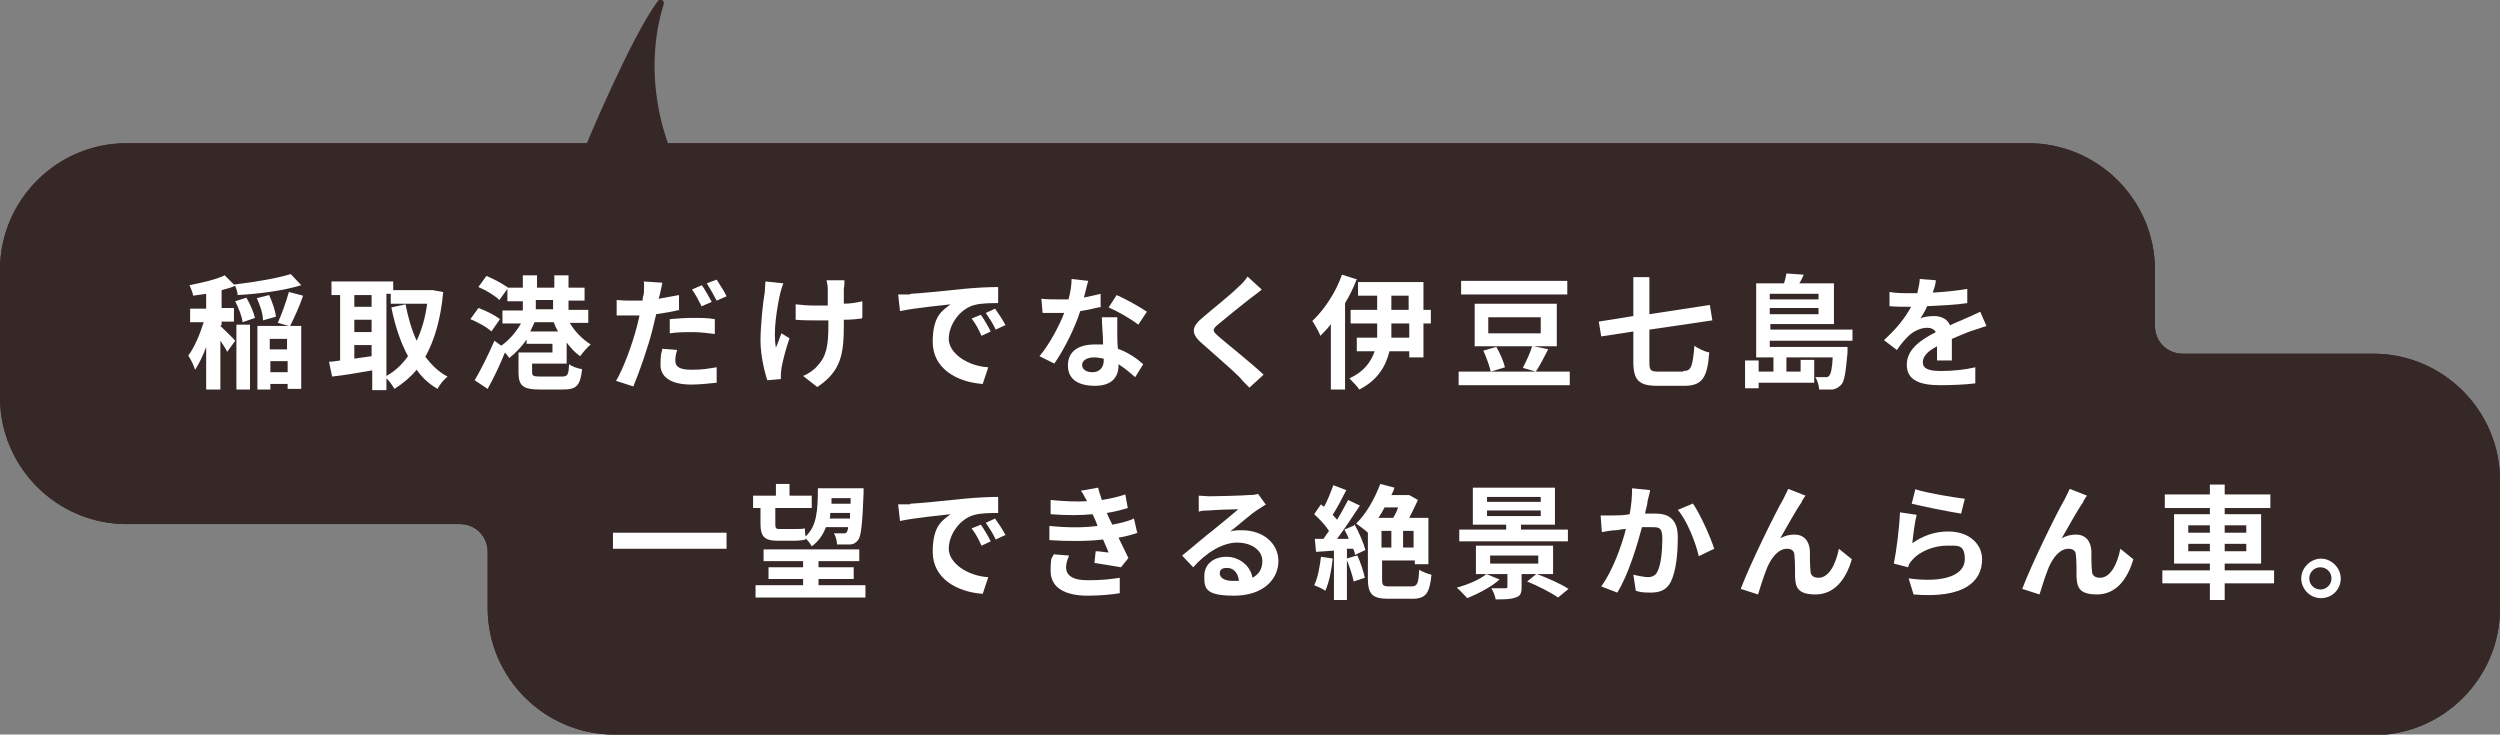 <?xml version="1.0" encoding="UTF-8"?>
<svg id="_レイヤー_2" data-name="レイヤー_2" xmlns="http://www.w3.org/2000/svg" viewBox="0 0 405 119">
  <rect x="0" y="0" width="405" height="119" fill="#808080" stroke="none"/>
  <defs>
    <style>
      .cls-1 {
        fill: none;
        stroke-miterlimit: 10;
      }

      .cls-1, .cls-2 {
        stroke: #372828;
      }

      .cls-3 {
        fill: #fff;
      }

      .cls-4, .cls-2 {
        fill: #372828;
      }

      .cls-2 {
        stroke-linecap: round;
        stroke-linejoin: round;
        stroke-width: 1.1px;
      }
    </style>
  </defs>
  <g id="text">
    <g>
      <g>
        <path class="cls-4" d="M99.5,118.5c-11,0-20-9-20-20v-9.1c0-2.8-2.2-5-5-5H20.5c-11,0-20-9-20-20v-20.7c0-11,9-20,20-20h308.1c11,0,20,9,20,20v9.1c0,2.8,2.2,5,5,5h30.9c11,0,20,9,20,20v20.8c0,11-9,20-20,20H99.5Z"/>
        <path class="cls-4" d="M99.5,118.5c-11,0-20-9-20-20v-9.1c0-2.8-2.2-5-5-5H20.5c-11,0-20-9-20-20v-20.7c0-11,9-20,20-20h308.1c11,0,20,9,20,20v9.1c0,2.8,2.2,5,5,5h30.9c11,0,20,9,20,20v20.8c0,11-9,20-20,20H99.5Z"/>
      </g>
      <g>
        <path class="cls-1" d="M99.5,118.5c-11,0-20-9-20-20v-9.1c0-2.8-2.2-5-5-5H20.5c-11,0-20-9-20-20v-20.7c0-11,9-20,20-20h308.1c11,0,20,9,20,20v9.1c0,2.8,2.2,5,5,5h30.9c11,0,20,9,20,20v20.8c0,11-9,20-20,20H99.5Z"/>
        <path class="cls-1" d="M99.5,118.5c-11,0-20-9-20-20v-9.1c0-2.8-2.2-5-5-5H20.5c-11,0-20-9-20-20v-20.7c0-11,9-20,20-20h308.1c11,0,20,9,20,20v9.1c0,2.8,2.2,5,5,5h30.9c11,0,20,9,20,20v20.8c0,11-9,20-20,20H99.5Z"/>
      </g>
    </g>
    <g>
      <path class="cls-3" d="M35.7,52.8c.5.5,2.1,2,2.4,2.4l-1.3,1.8c-.2-.5-.7-1.2-1.1-1.8v7.9h-2.3v-6.9c-.5,1.4-1.2,2.8-1.8,3.7-.2-.7-.7-1.7-1.1-2.3,1-1.3,1.9-3.5,2.5-5.4h-2.2v-2.2h2.6v-2.4c-.7.1-1.4.2-2.1.3-.1-.5-.4-1.3-.6-1.7,2-.4,4.3-.9,5.7-1.6l1.5,1.5h0c3.3-.4,7-1,9.2-1.7l1.7,1.8c-2.9.9-6.8,1.4-10.3,1.6,0-.4-.2-1-.4-1.5-.7.3-1.4.5-2.2.7v2.9h2v2.2h-2v.5ZM39.9,48.2c.6,1,1.2,2.4,1.4,3.3l-2,.7c-.1-1-.7-2.4-1.2-3.4l1.9-.6ZM38.3,52.6h2.2v10.5h-2.2v-10.5ZM42.6,51.8c0-1-.5-2.4-1-3.5l2-.5c.5,1.1,1,2.5,1.1,3.5l-2.1.6ZM49.1,47.9c-.6,1.8-1.5,3.7-2.1,4.9h1.8v10.2h-2.2v-.8h-2.8v.9h-2.1v-10.3h5.1l-1.8-.5c.6-1.3,1.4-3.5,1.8-5l2.3.6ZM43.7,54.9v1.7h2.8v-1.7h-2.8ZM46.6,60.3v-1.8h-2.8v1.8h2.8Z"/>
      <path class="cls-3" d="M71.8,47.3c-.4,4.4-1.4,7.8-2.9,10.5,1,1.3,2.2,2.5,3.6,3.2-.5.4-1.3,1.3-1.6,2-1.4-.8-2.5-1.8-3.4-3.1-1,1.2-2.2,2.2-3.6,3.1-.3-.5-.8-1.3-1.3-1.7v1.9h-2.3v-3.2c-2.3.4-4.6.8-6.5,1l-.5-2.4c.5,0,1.2-.1,1.8-.2v-10.6h-1.4v-2.2h10v1.4h6.4c0,0,1.6.3,1.6.3ZM57.4,47.8v1.9h2.8v-1.9h-2.8ZM57.4,53.8h2.8v-2h-2.8v2ZM57.4,58.1c.9-.1,1.9-.3,2.8-.4v-1.8h-2.8v2.2ZM62.6,60.9c1.3-.7,2.5-1.8,3.5-3.2-1.2-2.2-2.1-4.9-2.7-7.9l2.3-.5c.4,2.1,1,4.2,1.8,5.9.8-1.7,1.4-3.7,1.7-6h-5.9v-1.6h-.7v13.2Z"/>
      <path class="cls-3" d="M79.6,53.7c-.7-.7-2.2-1.5-3.4-2l1.3-1.8c1.2.4,2.7,1.2,3.5,1.8l-1.4,2ZM86.2,58.9v1.4c0,.6.2.7,1.4.7h3.4c1,0,1.1-.3,1.2-2,.5.4,1.4.7,2.1.8-.3,2.7-.9,3.3-3.1,3.3h-3.8c-2.6,0-3.4-.6-3.4-2.7v-3.3h5.5v-1.4h-4.2v-.7c-.8,1.2-1.8,2.2-2.8,3-.2-.3-.4-.6-.7-.9-.8,2-1.8,4.1-2.8,5.9l-2.1-1.4c.9-1.5,2.2-4.1,3.2-6.4l1.1.8c1.3-.9,2.4-2.2,3.2-3.6h-3v-2.1h3.3v-1.5h-2.5v-2l-1.3,1.8c-.7-.7-2.2-1.6-3.4-2.1l1.3-1.8c1.2.5,2.7,1.3,3.5,1.9h0s2.4,0,2.4,0v-2h2.3v2h2.8v-2h2.3v2h2.6v2.1h-2.6v1.5h3.2v2.1h-3c.8,1.4,2.1,2.7,3.4,3.5-.5.4-1.3,1.3-1.7,1.9-.8-.5-1.5-1.3-2.2-2.2v3.4h-5.4ZM90.4,53.7c-.3-.5-.5-1-.7-1.5h-3.1c-.2.5-.5,1-.7,1.5h4.5ZM86.8,50.1h2.8v-1.5h-2.8v1.5Z"/>
      <path class="cls-3" d="M110.1,50.2c-1.2.3-2.5.5-3.8.7-.2.8-.4,1.7-.6,2.5-.7,2.8-2.1,6.8-3.1,9.2l-2.8-.9c1.2-2,2.7-6.1,3.4-8.9.1-.5.3-1.1.4-1.7-.5,0-.9,0-1.3,0-1,0-1.7,0-2.4,0v-2.5c1,.1,1.6.1,2.4.1s1.2,0,1.8,0c0-.4.1-.8.2-1.1,0-.7.1-1.5,0-2l3,.2c-.1.6-.3,1.4-.4,1.9l-.2.7c1.1-.2,2.2-.4,3.3-.6v2.5ZM109.7,56.7c-.2.6-.3,1.2-.3,1.7,0,.9.5,1.5,2.6,1.5s2.7-.2,4.1-.4v2.5c-1.2.1-2.6.3-4.1.3-3.3,0-5-1.2-5-3.2s.2-1.9.3-2.6l2.4.2ZM108.5,51.7c1.1-.1,2.5-.2,3.8-.2s2.3,0,3.5.2v2.4c-1-.1-2.3-.3-3.5-.3s-2.6,0-3.8.2v-2.3ZM113.7,49.7c-.4-.8-1-2-1.6-2.8l1.6-.7c.5.7,1.2,2,1.6,2.7l-1.6.7ZM116.1,45.3c.5.8,1.3,2,1.6,2.7l-1.6.7c-.4-.8-1.1-2-1.6-2.8l1.6-.6Z"/>
      <path class="cls-3" d="M126.9,45.9c-.2.5-.4,1.2-.5,1.6-.5,2.2-1.2,6.3-.7,8.8.3-.6.6-1.6.9-2.3l1.3.8c-.6,1.7-1.1,3.7-1.3,4.8,0,.3-.1.7-.1,1,0,.2,0,.5,0,.8l-2.2.2c-.4-1.2-1.1-4-1.1-6.4s.4-6.3.7-7.9c0-.6.1-1.2.1-1.7l2.9.3ZM139.6,51.6c-.8.1-1.8.2-2.9.2v.8c0,4.7-.4,7.5-4.3,10.1l-2.3-1.8c.8-.3,1.8-1,2.3-1.6,1.5-1.6,1.8-3.3,1.8-6.7v-.7c-.7,0-1.5,0-2.2,0s-2.1,0-3.1-.1v-2.5c1,.1,1.9.2,3,.2s1.5,0,2.2,0c0-1.1,0-2.1,0-2.7,0-.4-.1-1-.2-1.4h2.9c0,.4,0,.9-.1,1.3,0,.4,0,1.5,0,2.5,1.1,0,2.2-.2,3-.4v2.6Z"/>
      <path class="cls-3" d="M147.5,47.6c1.7-.1,4.9-.4,8.6-.8,2-.2,4.2-.3,5.6-.3v2.6c-1,0-2.7,0-3.8.3-2.4.6-4.2,3.2-4.2,5.5s3,4.4,6.4,4.6l-.9,2.7c-4.2-.3-8.1-2.5-8.1-6.8s1.6-5.1,2.9-6.1c-1.7.2-5.9.6-8.2,1.1l-.3-2.7c.8,0,1.6,0,1.9,0ZM160.5,53.7l-1.5.7c-.5-1.1-.9-1.9-1.6-2.8l1.5-.6c.5.7,1.2,1.9,1.6,2.7ZM162.8,52.7l-1.5.7c-.5-1.1-1-1.8-1.6-2.7l1.5-.7c.5.7,1.3,1.9,1.7,2.7Z"/>
      <path class="cls-3" d="M178.4,49.7c-.9.2-2.1.5-3.4.7-.9,2.8-2.6,6.2-4.2,8.5l-2.4-1.2c1.6-1.9,3.2-4.9,4-7-.3,0-.7,0-1,0-.8,0-1.6,0-2.5,0l-.2-2.3c.9.1,1.9.1,2.6.1s1.2,0,1.8,0c.3-1.1.5-2.3.5-3.3l2.7.3c-.2.6-.4,1.6-.7,2.7,1-.2,1.9-.4,2.7-.6v2.3ZM181,51.5c0,.8,0,1.7,0,2.5,0,.6,0,1.5.1,2.5,1.7.6,3.1,1.6,4.1,2.5l-1.3,2.1c-.7-.6-1.6-1.4-2.7-2.1v.2c0,1.8-1,3.3-3.8,3.3s-4.4-1.1-4.4-3.3,1.6-3.4,4.4-3.4.9,0,1.3,0c0-1.5-.2-3.2-.2-4.4h2.5ZM178.8,58.1c-.5-.1-1-.2-1.6-.2-1.1,0-1.9.5-1.9,1.2s.6,1.2,1.7,1.2,1.8-.8,1.8-1.8v-.4ZM184.4,52.6c-1.1-.9-3.4-2.2-4.8-2.8l1.3-2c1.4.6,3.9,2,4.9,2.7l-1.4,2.1Z"/>
      <path class="cls-3" d="M204.3,47c-.6.5-1.3,1-1.7,1.3-1.3,1-3.9,3.1-5.2,4.2-1.1.9-1,1.1,0,2,1.5,1.3,5.3,4.3,7.3,6.2l-2.3,2.1c-.6-.6-1.2-1.2-1.7-1.8-1.1-1.1-4.1-3.7-5.9-5.3-2-1.7-1.8-2.8.2-4.4,1.5-1.3,4.3-3.5,5.6-4.8.6-.5,1.2-1.2,1.5-1.7l2.3,2.1Z"/>
      <path class="cls-3" d="M219.8,45.2c-.5,1.3-1.1,2.6-1.9,3.9v14h-2.3v-10.6c-.5.7-1.1,1.3-1.7,1.9-.2-.6-.9-1.8-1.3-2.4,1.9-1.8,3.8-4.6,4.8-7.5l2.2.7ZM231.8,52.4h-1.2v5.5h-2.3v-1h-3.2c-.6,2.4-1.9,4.7-4.9,6.2-.3-.5-1.1-1.3-1.6-1.8,2.4-1.1,3.5-2.7,4.1-4.4h-2.9v-2.2h3.3c0-.6,0-1.1,0-1.6v-.7h-4.3v-2.2h4.3v-2.3h-3.1v-2.2h10.6v4.5h1.2v2.2ZM228.2,52.4h-2.8v.7c0,.5,0,1.1,0,1.6h2.9v-2.3ZM225.4,50.2h2.8v-2.3h-2.8v2.3Z"/>
      <path class="cls-3" d="M254.3,62.4h-18v-2.2h18v2.2ZM253.9,47.7h-17.2v-2.2h17.2v2.2ZM250.8,56.6c-.7,1.4-1.4,2.7-2,3.6l-2.1-.6c.5-1,1.2-2.4,1.5-3.5h-9.3v-6.9h13.3v6.9h-3.7l2.4.5ZM242.4,56.2c.6,1,1.2,2.4,1.4,3.3l-2.3.7c-.2-.9-.7-2.3-1.2-3.4l2.1-.6ZM241.1,54h8.5v-2.6h-8.5v2.6Z"/>
      <path class="cls-3" d="M272.7,60.1c1.3,0,1.5-.7,1.8-4.1.6.5,1.8,1,2.4,1.1-.3,4-1.1,5.4-4,5.4h-4.4c-3,0-3.9-.9-3.9-3.9v-4.9l-5.2.8-.4-2.4,5.6-.9v-6.3h2.6v6l9.8-1.5.4,2.5-10.2,1.5v5.3c0,1.3.2,1.5,1.5,1.5h4Z"/>
      <path class="cls-3" d="M286.7,55.2v1h12.6s0,.6,0,.9c-.3,3.3-.5,4.8-1.1,5.3-.4.4-.8.6-1.3.7-.5,0-1.3,0-2.2,0,0-.6-.3-1.5-.6-2,.7,0,1.3,0,1.6,0s.4,0,.6-.2c.3-.3.5-1.1.6-3h-7.5v2.3h2.3v-1.9h2.2v3.7h-9v.9h-2.2v-4.5h2.2v1.8h2.4v-2.3h-2.8v-12h4.5c.2-.5.3-1.1.4-1.6l2.8.2c-.2.5-.4.9-.7,1.4h5.6v6.6h-10.3v.9h13.3v1.8h-13.3ZM286.7,47.6v.9h7.9v-.9h-7.9ZM294.6,50.9v-1h-7.9v1h7.9Z"/>
      <path class="cls-3" d="M313.8,58.5c0-.6,0-1.5,0-2.4-1.5.8-2.3,1.6-2.3,2.6s.9,1.4,2.9,1.4,3.9-.2,5.6-.6v2.6c-1.4.2-3.8.3-5.7.3-3.1,0-5.4-.7-5.4-3.3s2.4-4.1,4.7-5.3c-.3-.5-.8-.7-1.4-.7-1.1,0-2.3.6-3.1,1.4-.6.6-1.2,1.3-1.8,2.2l-2.1-1.6c2.1-1.9,3.5-3.7,4.4-5.4h-.2c-.8,0-2.3,0-3.3-.1v-2.3c1,.2,2.5.2,3.5.2h1c.2-.9.4-1.7.4-2.3l2.6.2c0,.5-.2,1.2-.5,2,1.9-.1,3.9-.3,5.6-.6v2.3c-1.9.3-4.4.4-6.5.5-.3.7-.7,1.4-1.1,2,.5-.3,1.6-.4,2.2-.4,1.2,0,2.2.5,2.6,1.5,1-.5,1.9-.8,2.7-1.2.8-.3,1.5-.7,2.2-1l1,2.3c-.6.2-1.7.6-2.4.8-.9.3-2,.8-3.2,1.3,0,1.1,0,2.6,0,3.5h-2.4Z"/>
      <path class="cls-3" d="M117.7,86.3v2.6h-18.4v-2.6h18.4Z"/>
      <path class="cls-3" d="M123.4,82.3h-1.4v-2h3.7v-1.9h2.2v1.9h3.6v2h-5.9v2.6c0,.6.1.8.6.8h2.6c.5,0,1.3,0,1.6-.1,0,.4,0,.8.1,1.3,1.8-1.6,2-4.2,2-7.8h7.4s0,.6,0,.8c-.2,5.1-.4,7-.9,7.6-.4.5-.8.7-1.3.7-.5,0-1.3,0-2.1,0,0-.5-.2-1.3-.5-1.8.6,0,1.2,0,1.5,0s.4,0,.6-.2c0-.1.2-.4.2-.8h-3.6c-.5,1.3-1.2,2.3-2.3,3.1-.2-.4-.6-.9-1-1.3v.2c-.4.1-1.1.2-1.8.2h-2.7c-2.2,0-2.8-.7-2.8-2.8v-2.6ZM140.2,94.8v2h-17.8v-2h7.7v-1h-5.6v-1.9h5.6v-1h-6.4v-1.9h15.5v1.9h-6.6v1h5.7v1.9h-5.7v1h7.7ZM137.7,84c0-.3,0-.6,0-.9h-3.2c0,.3,0,.6-.1.9h3.3ZM134.7,80.7c0,.3,0,.6,0,.9h3.1v-.9s-3.1,0-3.1,0Z"/>
      <path class="cls-3" d="M147.5,81.6c1.7-.1,4.9-.4,8.6-.8,2-.2,4.2-.3,5.6-.3v2.6c-1,0-2.7,0-3.8.3-2.4.6-4.2,3.2-4.2,5.5s3,4.4,6.4,4.6l-.9,2.7c-4.2-.3-8.1-2.5-8.1-6.8s1.6-5.1,2.9-6.1c-1.7.2-5.9.6-8.2,1.1l-.3-2.7c.8,0,1.6,0,1.9,0ZM160.5,87.7l-1.5.7c-.5-1.1-.9-1.9-1.6-2.8l1.5-.6c.5.7,1.2,1.9,1.6,2.7ZM162.8,86.7l-1.5.7c-.5-1.1-1-1.8-1.6-2.7l1.5-.7c.5.7,1.3,1.9,1.7,2.7Z"/>
      <path class="cls-3" d="M184.3,86.3c-.8.3-1.9.6-3.1.8.5,1.1,1.1,2.2,1.6,3.3l-1.2,1.5c-1.1-.2-3-.5-4.3-.7l.2-1.9c.8,0,1.6.2,2.1.2l-.9-2.1c-2.5.3-5.7.3-8.7.1v-2.3c2.9.3,5.6.3,7.8,0l-.3-.8-.5-1.1c-1.9.2-4.4.2-6.8,0v-2.3c2.1.2,4.1.3,5.9.2h0c-.4-.7-.6-1.2-1-1.7l2.8-.5c.1.6.4,1.3.6,2,1.3-.2,2.6-.5,3.8-.9l.4,2.2c-1,.3-2.1.6-3.4.8l.4.9.5,1c1.5-.3,2.7-.6,3.5-1l.5,2.2ZM173.2,90c-.3.6-.5,1.4-.5,1.9,0,1.2.9,2.1,3.5,2.1s3.8-.2,5.2-.4v2.5c-1.2.2-3.2.4-5.2.4-3.7,0-6-1.3-6-4s.3-2,.5-2.7l2.5.2Z"/>
      <path class="cls-3" d="M205.1,81.7c-.5.3-.9.6-1.4.9-1.1.7-3.1,2.5-4.4,3.5.7-.2,1.2-.2,1.9-.2,3.4,0,5.9,2.1,5.9,5s-2.4,5.6-7.2,5.6-4.8-1.3-4.8-3.2,1.5-3.1,3.6-3.1,3.9,1.5,4.2,3.4c1.1-.6,1.6-1.5,1.6-2.7,0-1.8-1.8-3-4.1-3s-5,1.6-7.1,4l-1.8-1.9c1.4-1.1,3.8-3.2,5-4.1,1.1-.9,3.2-2.6,4.1-3.4-1,0-3.7.1-4.8.2-.5,0-1.2,0-1.6.2v-2.6c.5,0,1.2.1,1.7.1,1,0,5.3-.1,6.4-.2.8,0,1.3-.1,1.5-.2l1.3,1.8ZM200.7,94.1c-.1-1.3-.9-2.1-1.9-2.1s-1.2.4-1.2.9c0,.7.8,1.2,2,1.2s.8,0,1.2,0Z"/>
      <path class="cls-3" d="M215.9,90.5c-.2,1.9-.6,3.9-1.2,5.2-.4-.3-1.3-.7-1.8-.9.6-1.2.9-3,1.1-4.6l2,.3ZM219.4,84.9c.8,1.4,1.5,3.1,1.8,4.2l-1.7.8c0-.3-.1-.6-.3-1h-1v8.3h-2.1v-8l-2.9.2-.2-2.1h1.4c.3-.4.6-.9.9-1.3-.6-.9-1.5-1.9-2.4-2.7l1.1-1.6c.1.1.3.3.5.4.6-1.1,1.1-2.4,1.5-3.5l2.1.8c-.7,1.4-1.5,2.9-2.2,4,.3.3.5.6.7.8.7-1.1,1.3-2.3,1.8-3.2l1.9.9c-1.1,1.7-2.5,3.8-3.7,5.4h1.9c-.2-.6-.5-1.1-.7-1.5l1.6-.7ZM219.9,90c.5,1.1,1,2.6,1.2,3.6l-1.8.6c-.2-1-.7-2.5-1.2-3.7l1.7-.5ZM228.6,95c1,0,1.2-.4,1.3-2.7.5.3,1.4.7,2,.8-.3,3-.9,3.9-3.1,3.9h-3.9c-2.5,0-3.3-.7-3.3-3.2v-7.5h0c-.4-.4-1.4-1.1-1.9-1.5,1.6-1.5,3-4,3.9-6.4l2.3.6c-.1.4-.3.8-.5,1.2h2.8c0-.1,1.5.8,1.5.8-.4.9-.9,1.9-1.4,2.9h3.1v7.5h-2.2v-.6h-5.3v3.1c0,1,.2,1.1,1.3,1.1h3.5ZM224.3,82.2c-.3.6-.6,1.1-1,1.7h2.4c.3-.5.6-1.1.8-1.7h-2.3ZM223.8,88.7h1.6v-2.7h-1.6v2.7ZM229,86h-1.7v2.7h1.7v-2.7Z"/>
      <path class="cls-3" d="M242.9,93.9c-1.3,1.2-3.5,2.3-5.2,3-.4-.4-1.2-1.3-1.7-1.7,1.8-.5,3.7-1.3,4.8-2.2l2.2.9ZM254,87.7h-17.6v-1.9h7.6v-.8h-5.4v-6h13.3v6h-5.5v.8h7.6v1.9ZM246.5,93v2.1c0,1-.2,1.5-1,1.7-.8.3-1.8.3-3.2.3-.1-.6-.4-1.3-.7-1.8.8,0,1.9,0,2.2,0,.3,0,.4,0,.4-.3v-2h-5.1v-4.6h12.5v4.6h-5.1ZM240.9,81.3h8.7v-.8h-8.7v.8ZM240.9,83.6h8.7v-.9h-8.7v.9ZM241.4,91.3h7.8v-1.3h-7.8v1.3ZM249,93c1.6.6,3.9,1.6,5.1,2.4l-1.7,1.4c-1.1-.8-3.3-1.9-5-2.6l1.6-1.3Z"/>
      <path class="cls-3" d="M267.3,79.6c-.1.5-.3,1.1-.4,1.6,0,.6-.3,1.3-.4,2,.7,0,1.3,0,1.7,0,2.1,0,3.6.9,3.6,3.8s-.3,5.5-1.1,7.2c-.7,1.4-1.8,1.8-3.3,1.8s-1.7-.1-2.4-.3l-.4-2.6c.8.2,1.9.4,2.4.4s1.2-.2,1.5-.9c.6-1.1.8-3.5.8-5.4s-.7-1.8-1.9-1.8-.8,0-1.4,0c-.8,3-2.2,7.7-4,10.6l-2.6-1c1.9-2.6,3.3-6.6,4-9.3-.7,0-1.3.2-1.7.2-.6,0-1.6.2-2.2.3l-.2-2.7c.7,0,1.4,0,2.1,0,.6,0,1.6,0,2.6-.2.3-1.5.4-3,.4-4.2l2.9.3ZM274.2,81.5c1.2,1.7,2.9,5.5,3.5,7.4l-2.5,1.2c-.5-2.2-1.9-5.8-3.4-7.5l2.4-1Z"/>
      <path class="cls-3" d="M291.9,81.3c-1,1.4-2.5,4.2-3.5,5.9.7-.4,1.5-.6,2.3-.6,1.5,0,2.4,1,2.5,2.6,0,.9,0,2.5.1,3.3,0,.8.6,1.1,1.3,1.1,1.7,0,2.8-2.2,3.3-4.7l2.1,1.7c-1,3.4-2.9,5.7-5.9,5.7s-3.2-1.3-3.3-2.8c0-1.1,0-2.7-.1-3.5,0-.7-.4-1.1-1.2-1.1-1.4,0-2.5,1.4-3.2,3-.5,1.2-1.2,3.4-1.5,4.4l-2.8-.9c1.5-4,5.6-12.3,6.7-14.2.3-.5.6-1.2,1-2l2.8,1.1c-.2.2-.4.6-.6.9Z"/>
      <path class="cls-3" d="M309.8,88c1.8-1.3,3.8-1.9,5.8-1.9,3.5,0,5.5,2.1,5.5,4.5,0,3.6-2.9,6.4-11.1,5.7l-.8-2.6c5.9.8,9.1-.6,9.1-3.1s-1.2-2.2-3-2.2-4.2.8-5.5,2.3c-.4.4-.6.8-.7,1.2l-2.3-.6c.4-1.9.9-5.8,1-8.3l2.7.4c-.3,1.1-.6,3.5-.7,4.6ZM310.4,79.3c1.9.6,6.2,1.3,7.9,1.5l-.6,2.4c-2-.3-6.4-1.2-8-1.6l.6-2.4Z"/>
      <path class="cls-3" d="M337.5,81.3c-1,1.4-2.5,4.2-3.5,5.9.7-.4,1.5-.6,2.3-.6,1.5,0,2.4,1,2.5,2.6,0,.9,0,2.5.1,3.3,0,.8.6,1.1,1.3,1.1,1.7,0,2.8-2.2,3.3-4.7l2.1,1.7c-1,3.4-2.9,5.7-5.9,5.7s-3.2-1.3-3.3-2.8c0-1.1,0-2.7-.1-3.5,0-.7-.4-1.1-1.2-1.1-1.4,0-2.5,1.4-3.2,3-.5,1.2-1.2,3.4-1.5,4.4l-2.8-.9c1.5-4,5.6-12.3,6.7-14.2.3-.5.6-1.2,1-2l2.8,1.1c-.2.2-.4.6-.6.9Z"/>
      <path class="cls-3" d="M368.4,94.5h-8v2.7h-2.4v-2.7h-7.7v-2.1h7.7v-1.1h-5.8v-8h5.8v-1h-7.3v-2.2h7.3v-1.6h2.4v1.6h7.4v2.2h-7.4v1h5.9v8h-5.9v1.1h8v2.1ZM354.5,86.3h3.5v-1.2h-3.5v1.2ZM358,89.3v-1.2h-3.5v1.2h3.5ZM360.4,85.1v1.2h3.5v-1.2h-3.5ZM363.9,88.1h-3.5v1.2h3.5v-1.2Z"/>
      <path class="cls-3" d="M379.2,93.7c0,1.8-1.4,3.2-3.2,3.2s-3.2-1.5-3.2-3.2,1.5-3.2,3.2-3.2,3.2,1.5,3.2,3.2ZM377.7,93.7c0-1-.8-1.8-1.8-1.8s-1.8.8-1.8,1.8.8,1.8,1.8,1.8,1.8-.8,1.8-1.8Z"/>
    </g>
    <path class="cls-2" d="M95.5,23.6s7.1-17.1,11.5-23.1c-2.4,7.6-1.8,16.1.8,23.2h-12.3Z"/>
  </g>
</svg>